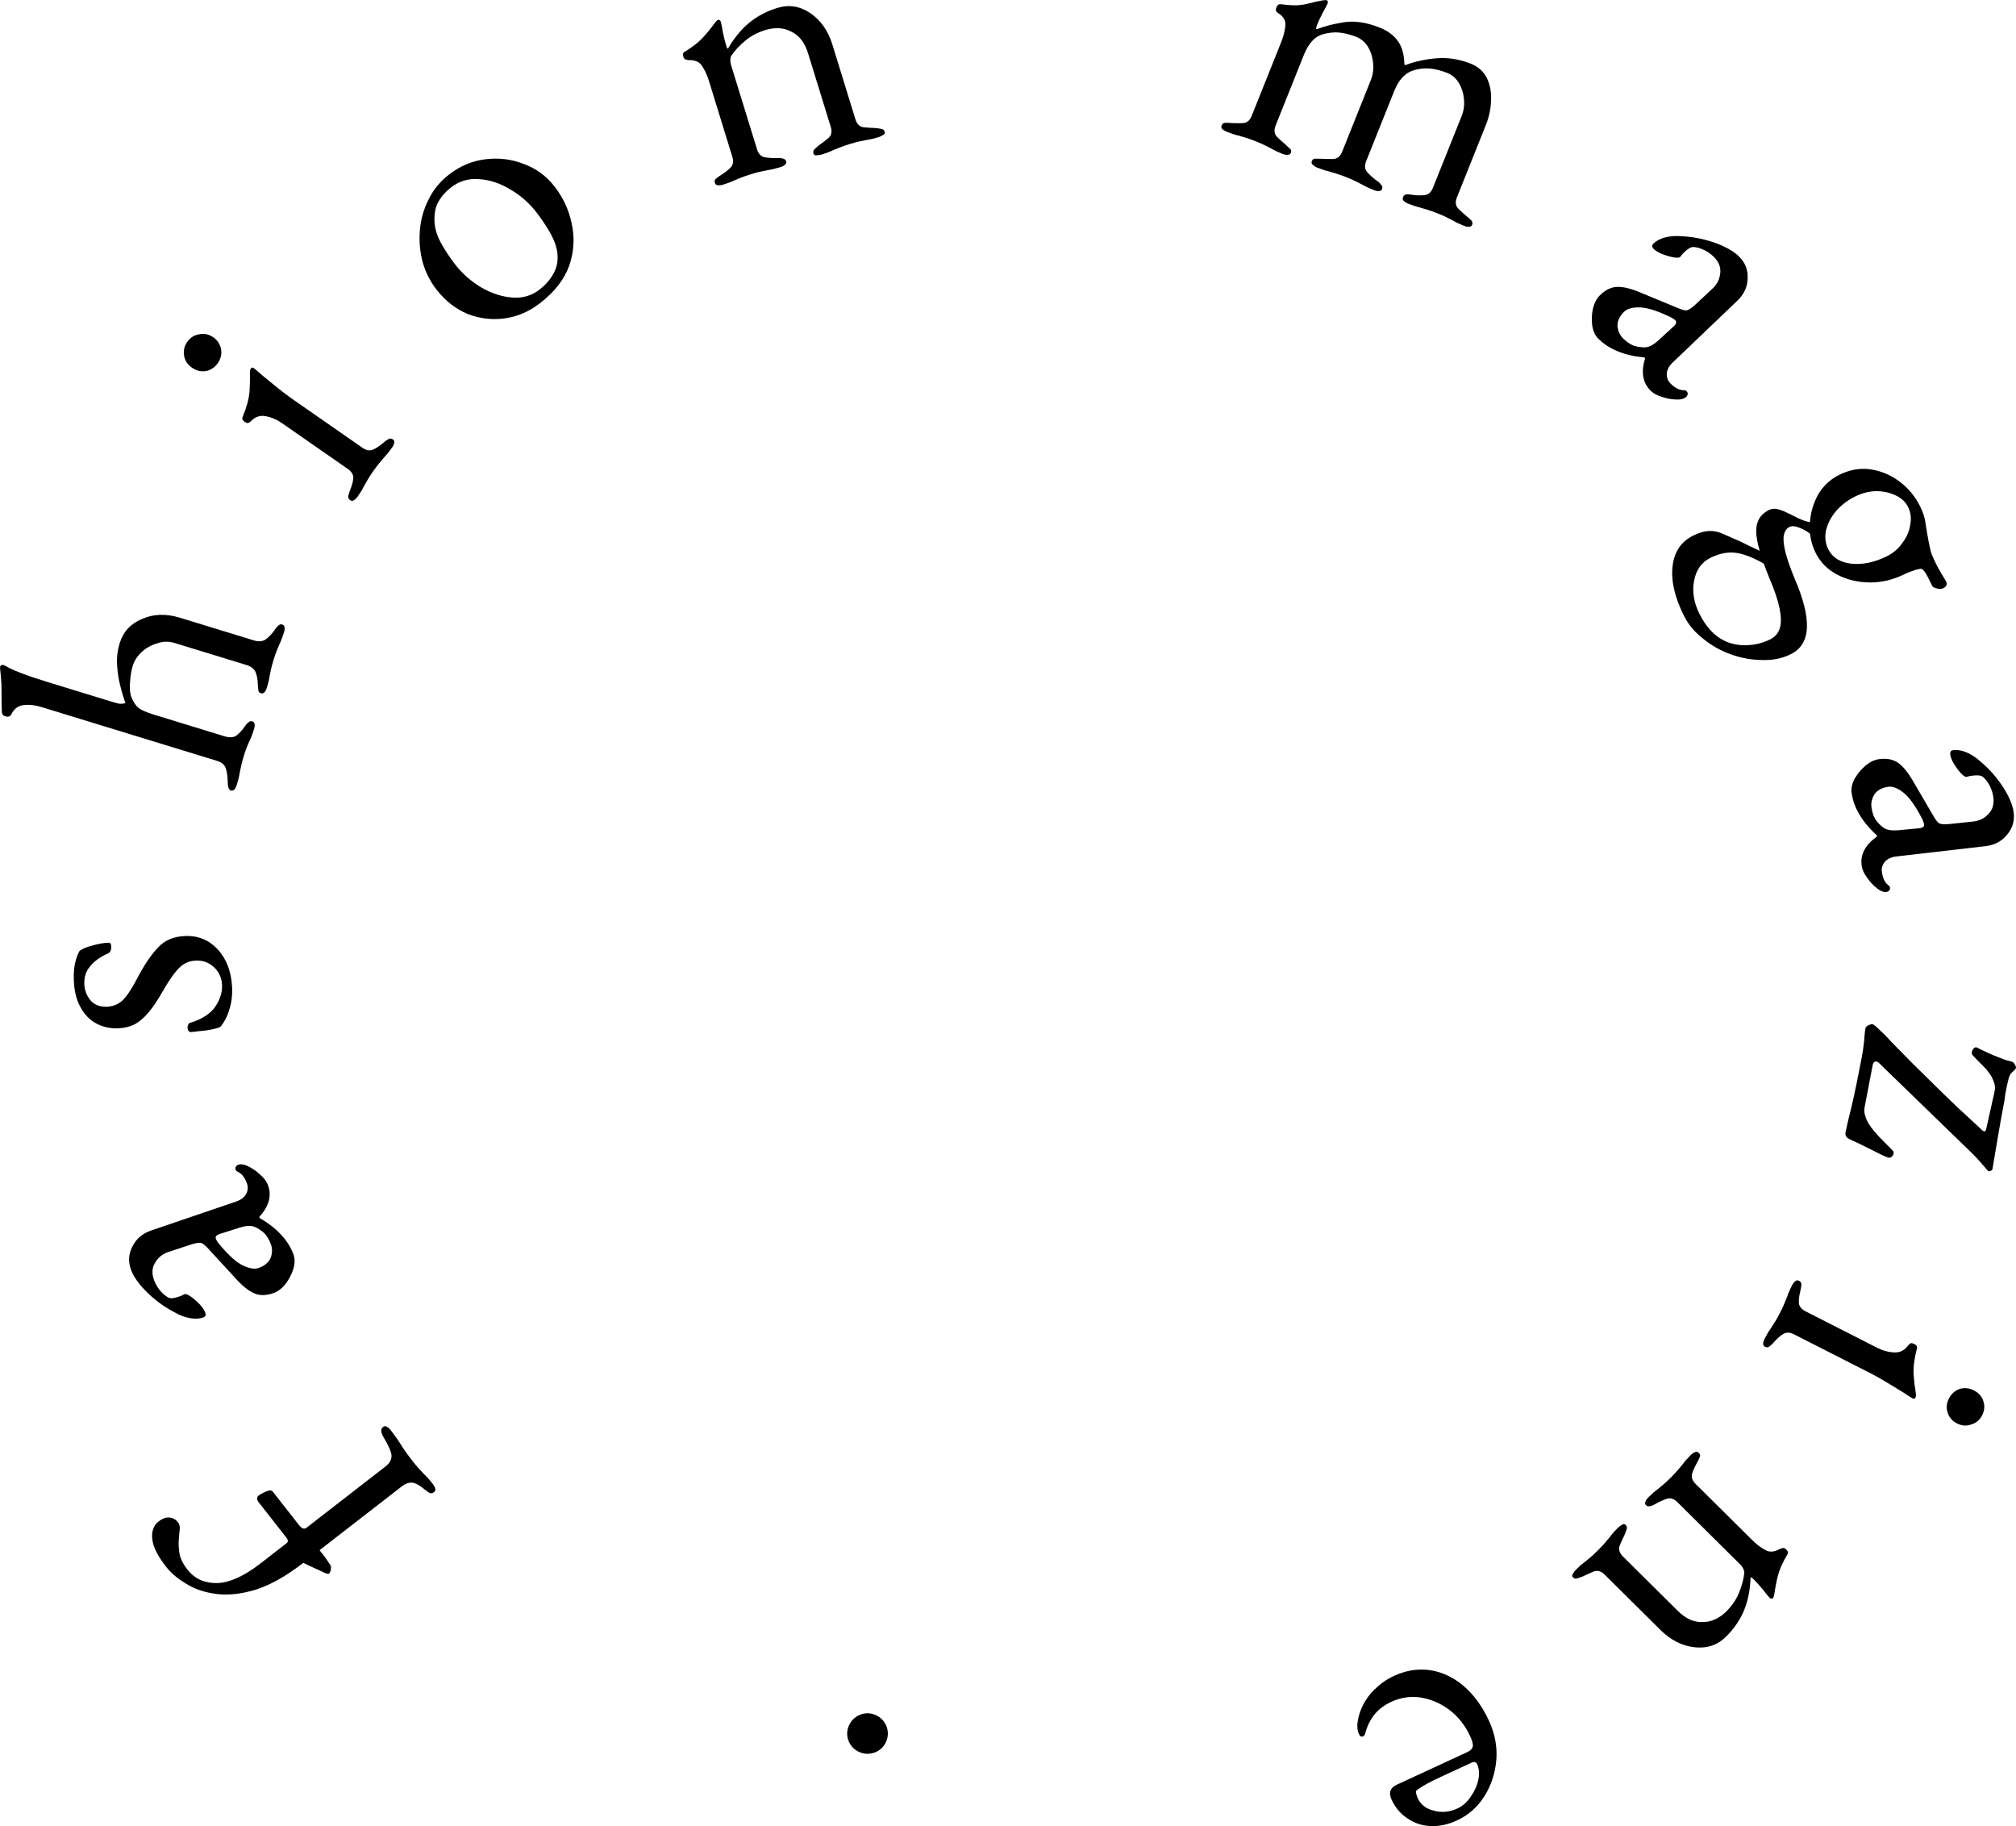 <svg width="106" height="96" viewBox="0 0 106 96" fill="none" xmlns="http://www.w3.org/2000/svg">
<path d="M46.025 90.154C46.287 90.263 46.48 90.454 46.604 90.729C46.71 91.01 46.709 91.281 46.599 91.542C46.485 91.816 46.293 92.008 46.022 92.118C45.74 92.224 45.467 92.223 45.205 92.114C44.93 92 44.737 91.809 44.626 91.54C44.514 91.27 44.516 90.999 44.63 90.726C44.739 90.465 44.932 90.273 45.207 90.15C45.478 90.039 45.75 90.04 46.025 90.154Z" fill="black"/>
<path d="M22.752 78.006C22.831 78.108 22.876 78.196 22.885 78.27C22.904 78.337 22.883 78.394 22.822 78.441C22.741 78.504 22.661 78.518 22.582 78.48C22.496 78.433 22.403 78.367 22.303 78.281C22.069 78.087 21.867 77.975 21.696 77.945C21.514 77.922 21.321 77.99 21.117 78.148L16.803 81.494C16.883 81.596 16.974 81.712 17.078 81.844C17.171 81.984 17.276 82.139 17.393 82.309C17.406 82.348 17.407 82.421 17.393 82.53C17.372 82.628 17.335 82.697 17.284 82.736C17.264 82.752 17.237 82.749 17.203 82.726C17.158 82.712 17.127 82.703 17.109 82.701C16.874 82.589 16.669 82.495 16.495 82.419C16.32 82.342 16.137 82.255 15.947 82.159C15.059 82.847 14.237 83.314 13.478 83.559C12.712 83.795 12.02 83.874 11.403 83.798C10.786 83.722 10.255 83.546 9.81 83.272C9.355 83.004 8.997 82.703 8.735 82.368C8.289 81.8 8.046 81.312 8.005 80.903C7.964 80.495 8.076 80.188 8.341 79.982C8.545 79.824 8.738 79.756 8.919 79.778C9.101 79.801 9.247 79.883 9.358 80.025C9.43 80.116 9.462 80.23 9.454 80.367C9.438 80.493 9.424 80.643 9.412 80.816C9.383 81.05 9.387 81.308 9.426 81.587C9.455 81.875 9.6 82.186 9.862 82.522C10.236 82.999 10.755 83.232 11.42 83.223C12.076 83.203 12.838 82.857 13.705 82.184L15.051 81.14C15.112 81.093 15.141 81.046 15.138 81C15.126 80.943 15.105 80.895 15.073 80.854L13.583 78.951C13.543 78.9 13.522 78.843 13.521 78.778C13.52 78.714 13.545 78.662 13.596 78.623C13.667 78.567 13.752 78.518 13.849 78.475C13.939 78.422 14.026 78.387 14.111 78.37C14.216 78.337 14.293 78.351 14.341 78.412L15.712 80.163C15.807 80.285 15.891 80.35 15.964 80.359C16.018 80.366 16.076 80.345 16.137 80.298L20.283 77.082C20.487 76.924 20.588 76.74 20.587 76.529C20.575 76.326 20.436 76.001 20.169 75.556C20.017 75.299 20.007 75.118 20.14 75.016C20.201 74.968 20.262 74.962 20.322 74.997C20.392 75.024 20.467 75.088 20.547 75.19C20.785 75.494 20.98 75.775 21.132 76.032C21.295 76.281 21.479 76.538 21.686 76.802C21.821 76.974 21.938 77.113 22.035 77.216C22.133 77.32 22.234 77.429 22.34 77.543C22.456 77.649 22.593 77.803 22.752 78.006Z" fill="black"/>
<path d="M15.432 65.95C15.511 66.168 15.509 66.422 15.423 66.714C15.333 66.993 15.196 67.256 15.011 67.501C14.821 67.735 14.617 67.891 14.398 67.971C14.01 68.112 13.668 68.12 13.374 67.994C13.08 67.868 12.76 67.615 12.413 67.234L10.969 65.664C10.783 65.458 10.647 65.35 10.56 65.34C10.47 65.318 10.301 65.345 10.053 65.422L8.874 65.81C8.554 65.913 8.314 66.103 8.155 66.38C7.991 66.646 7.973 66.954 8.102 67.304C8.169 67.485 8.266 67.655 8.393 67.814C8.52 67.974 8.655 68.096 8.796 68.181C8.872 68.236 8.962 68.258 9.068 68.247C9.174 68.236 9.282 68.21 9.391 68.17C9.44 68.153 9.494 68.133 9.555 68.111C9.611 68.076 9.664 68.051 9.712 68.033C9.773 68.011 9.887 68.058 10.054 68.176C10.204 68.285 10.358 68.421 10.514 68.584C10.653 68.739 10.745 68.876 10.79 68.997C10.812 69.058 10.818 69.11 10.807 69.155C10.784 69.205 10.748 69.239 10.699 69.256C10.505 69.327 10.276 69.342 10.013 69.3C9.734 69.251 9.454 69.148 9.176 68.989C8.819 68.804 8.483 68.583 8.169 68.328C7.854 68.072 7.585 67.807 7.36 67.533C7.135 67.258 6.978 67.001 6.89 66.759C6.73 66.324 6.756 65.91 6.97 65.517C7.167 65.116 7.498 64.838 7.964 64.682L12.369 63.181C12.628 63.1 12.815 62.971 12.928 62.792C13.037 62.602 13.056 62.41 12.985 62.217C12.874 61.915 12.725 61.715 12.538 61.619C12.455 61.581 12.407 61.543 12.394 61.507C12.371 61.447 12.372 61.392 12.395 61.342C12.418 61.293 12.46 61.257 12.521 61.235C12.654 61.186 12.812 61.204 12.995 61.288C13.26 61.411 13.49 61.567 13.683 61.757C13.885 61.93 14.021 62.114 14.092 62.307C14.296 62.863 14.143 63.419 13.631 63.975L13.651 64.029C14.126 64.309 14.503 64.603 14.782 64.913C15.073 65.218 15.289 65.564 15.432 65.95ZM14.244 65.417C14.155 65.175 14.043 64.983 13.908 64.84C13.761 64.702 13.596 64.591 13.414 64.507C13.331 64.468 13.234 64.449 13.124 64.448C12.997 64.439 12.816 64.471 12.58 64.543L11.675 64.832C11.537 64.868 11.442 64.909 11.39 64.956C11.338 65.002 11.325 65.061 11.352 65.134C11.361 65.158 11.383 65.198 11.417 65.254C11.451 65.31 11.504 65.38 11.576 65.463C12.043 66.02 12.45 66.378 12.798 66.539C13.13 66.693 13.399 66.732 13.605 66.656C13.921 66.541 14.13 66.362 14.234 66.119C14.321 65.868 14.324 65.634 14.244 65.417Z" fill="black"/>
<path d="M12.206 51.949C12.222 52.347 12.172 52.723 12.056 53.075C11.954 53.427 11.798 53.729 11.588 53.982C11.448 54.052 11.211 54.113 10.877 54.165C10.542 54.204 10.265 54.234 10.046 54.255C9.93 54.26 9.868 54.179 9.861 54.011C9.859 53.96 9.871 53.915 9.895 53.875C9.906 53.823 9.937 53.79 9.988 53.775C10.614 53.583 11.056 53.301 11.313 52.931C11.57 52.547 11.69 52.169 11.676 51.796C11.661 51.423 11.525 51.113 11.27 50.865C11.001 50.605 10.679 50.483 10.304 50.498C9.955 50.511 9.663 50.639 9.426 50.88C9.177 51.122 8.883 51.539 8.545 52.132C8.291 52.58 8.046 52.943 7.811 53.223C7.577 53.503 7.333 53.712 7.079 53.851C6.826 53.976 6.537 54.046 6.214 54.059C5.801 54.075 5.422 53.993 5.079 53.813C4.735 53.634 4.459 53.355 4.25 52.977C4.028 52.599 3.905 52.121 3.882 51.542C3.867 51.157 3.893 50.834 3.96 50.574C4.027 50.313 4.104 50.117 4.189 49.985C4.327 49.877 4.55 49.784 4.857 49.708C5.151 49.619 5.434 49.569 5.706 49.558C5.796 49.555 5.844 49.617 5.849 49.746C5.852 49.823 5.842 49.901 5.819 49.979C5.783 50.045 5.74 50.091 5.689 50.119C5.269 50.303 4.955 50.528 4.745 50.794C4.522 51.047 4.418 51.36 4.433 51.733C4.446 52.055 4.554 52.34 4.758 52.59C4.962 52.826 5.251 52.937 5.626 52.923C5.923 52.911 6.184 52.81 6.41 52.621C6.634 52.419 6.885 52.055 7.162 51.529C7.559 50.767 7.937 50.198 8.298 49.823C8.645 49.436 9.122 49.231 9.729 49.207C10.427 49.179 11.005 49.421 11.466 49.931C11.926 50.44 12.173 51.113 12.206 51.949Z" fill="black"/>
<path d="M12.454 41.248C12.378 41.494 12.272 41.596 12.136 41.555C12.025 41.52 11.97 41.349 11.971 41.039C11.966 40.836 11.94 40.639 11.89 40.449C11.845 40.247 11.7 40.101 11.457 40.013L2.17 37.167C1.837 37.065 1.529 37.031 1.248 37.066C0.954 37.097 0.733 37.265 0.585 37.569C0.526 37.672 0.422 37.701 0.274 37.656C0.163 37.622 0.104 37.55 0.097 37.44C0.089 37.249 0.083 37.025 0.082 36.769C0.084 36.5 0.081 36.223 0.075 35.939C0.056 35.65 0.034 35.394 0.008 35.171C-0.002 35.114 -0.003 35.073 0.005 35.049C0.017 35.012 0.038 34.985 0.071 34.968C0.103 34.951 0.138 34.948 0.175 34.959C0.249 34.982 0.348 35.033 0.473 35.111C0.601 35.178 0.828 35.274 1.154 35.401C1.48 35.528 1.977 35.694 2.644 35.898L5.869 36.887C6.067 36.947 6.211 36.985 6.301 36.999C6.396 37.001 6.493 36.991 6.595 36.968C6.508 36.726 6.421 36.437 6.336 36.101C6.242 35.749 6.182 35.374 6.157 34.975C6.131 34.577 6.177 34.187 6.295 33.806C6.482 33.203 6.877 32.779 7.481 32.533C8.076 32.272 8.738 32.252 9.467 32.476L13.359 33.669C13.607 33.745 13.817 33.722 13.99 33.6C14.15 33.474 14.29 33.328 14.409 33.163C14.488 33.039 14.563 32.947 14.636 32.889C14.696 32.826 14.763 32.807 14.837 32.829C14.973 32.871 15.003 33.015 14.927 33.261C14.85 33.507 14.779 33.694 14.713 33.821C14.662 33.94 14.612 34.06 14.561 34.179C14.515 34.286 14.457 34.45 14.389 34.671C14.324 34.88 14.279 35.048 14.253 35.175C14.227 35.302 14.2 35.435 14.17 35.574C14.157 35.704 14.112 35.892 14.036 36.138C13.96 36.384 13.854 36.486 13.718 36.445C13.631 36.418 13.587 36.364 13.585 36.283C13.571 36.198 13.56 36.08 13.553 35.93C13.548 35.726 13.513 35.534 13.447 35.352C13.369 35.167 13.207 35.036 12.96 34.96L9.178 33.801C8.87 33.706 8.563 33.714 8.259 33.822C7.946 33.915 7.675 34.068 7.447 34.28C7.219 34.493 7.063 34.735 6.979 35.005C6.907 35.239 6.86 35.521 6.839 35.851C6.806 36.178 6.831 36.448 6.913 36.661C7.013 36.907 7.138 37.094 7.288 37.221C7.442 37.335 7.711 37.451 8.094 37.569L11.856 38.722C12.107 38.785 12.303 38.765 12.444 38.66C12.588 38.542 12.72 38.401 12.839 38.236C12.918 38.112 12.992 38.026 13.06 37.98C13.12 37.918 13.187 37.898 13.261 37.921C13.397 37.962 13.427 38.106 13.351 38.352C13.275 38.598 13.205 38.779 13.143 38.894C13.092 39.013 13.044 39.126 12.997 39.233C12.95 39.34 12.893 39.504 12.824 39.726C12.76 39.935 12.713 40.109 12.683 40.248C12.657 40.374 12.628 40.514 12.595 40.665C12.577 40.808 12.531 41.002 12.454 41.248Z" fill="black"/>
<path d="M18.809 26.099C18.742 26.194 18.671 26.262 18.595 26.303C18.537 26.341 18.476 26.338 18.412 26.293C18.327 26.234 18.295 26.157 18.315 26.061C18.343 25.954 18.375 25.852 18.413 25.753C18.516 25.494 18.571 25.281 18.578 25.114C18.575 24.939 18.478 24.785 18.287 24.652L14.837 22.253C14.551 22.053 14.26 21.929 13.963 21.88C13.674 21.82 13.412 21.913 13.177 22.157C13.129 22.203 13.079 22.23 13.024 22.24C12.978 22.239 12.923 22.216 12.859 22.172C12.743 22.091 12.712 21.999 12.768 21.897C12.969 21.408 13.087 20.972 13.12 20.587C13.143 20.195 13.15 19.893 13.14 19.683C13.133 19.536 13.148 19.436 13.184 19.384C13.229 19.32 13.278 19.307 13.331 19.344C13.415 19.403 13.574 19.537 13.806 19.745C14.035 19.936 14.296 20.149 14.588 20.384C14.87 20.611 15.133 20.81 15.377 20.979L19.065 23.545C19.245 23.67 19.418 23.704 19.584 23.647C19.758 23.579 19.945 23.459 20.147 23.285C20.227 23.215 20.309 23.154 20.393 23.103C20.484 23.04 20.572 23.039 20.657 23.098C20.773 23.179 20.757 23.325 20.609 23.536C20.468 23.736 20.343 23.892 20.233 24.004C20.141 24.113 20.049 24.221 19.957 24.33C19.872 24.428 19.763 24.572 19.63 24.762C19.504 24.941 19.405 25.093 19.334 25.216C19.264 25.339 19.193 25.463 19.122 25.586C19.061 25.717 18.957 25.888 18.809 26.099ZM11.448 19.094C11.292 19.316 11.085 19.454 10.825 19.509C10.562 19.546 10.32 19.487 10.097 19.332C9.864 19.17 9.725 18.963 9.681 18.713C9.633 18.444 9.687 18.199 9.842 17.977C10.005 17.745 10.218 17.611 10.481 17.573C10.74 17.518 10.986 17.572 11.22 17.734C11.442 17.889 11.577 18.101 11.625 18.37C11.67 18.62 11.611 18.862 11.448 19.094Z" fill="black"/>
<path d="M28.404 15.931C27.833 16.375 27.215 16.643 26.549 16.736C25.884 16.828 25.235 16.754 24.601 16.511C23.97 16.25 23.424 15.826 22.962 15.238C22.628 14.812 22.383 14.333 22.228 13.8C22.083 13.26 22.032 12.704 22.075 12.132C22.118 11.559 22.268 11.018 22.524 10.509C22.773 9.989 23.131 9.547 23.6 9.183C24.191 8.723 24.832 8.454 25.524 8.373C26.226 8.285 26.897 8.367 27.538 8.62C28.182 8.854 28.718 9.245 29.148 9.793C29.61 10.381 29.915 11.042 30.064 11.775C30.223 12.501 30.179 13.229 29.932 13.959C29.677 14.68 29.168 15.337 28.404 15.931ZM28.366 15.225C28.713 14.956 28.972 14.649 29.144 14.303C29.315 13.957 29.362 13.578 29.284 13.165C29.224 12.837 29.082 12.489 28.86 12.123C28.638 11.757 28.412 11.426 28.181 11.132C27.799 10.646 27.341 10.25 26.808 9.947C26.276 9.625 25.736 9.449 25.187 9.418C24.641 9.37 24.148 9.516 23.71 9.856C23.435 10.07 23.221 10.31 23.069 10.575C22.918 10.823 22.843 11.135 22.843 11.51C22.838 11.922 22.948 12.335 23.173 12.747C23.399 13.16 23.655 13.549 23.941 13.914C24.331 14.411 24.797 14.816 25.338 15.13C25.872 15.434 26.408 15.604 26.947 15.643C27.486 15.681 27.959 15.542 28.366 15.225Z" fill="black"/>
<path d="M38.023 9.706C37.912 9.74 37.813 9.75 37.728 9.735C37.658 9.73 37.612 9.69 37.59 9.616C37.559 9.518 37.577 9.445 37.644 9.397C37.707 9.338 37.8 9.269 37.925 9.191C38.095 9.085 38.254 8.962 38.4 8.823C38.547 8.684 38.582 8.492 38.506 8.246L37.283 4.278C37.181 3.946 37.056 3.675 36.91 3.464C36.776 3.249 36.535 3.147 36.187 3.159C36.13 3.15 36.08 3.138 36.035 3.125C35.986 3.1 35.951 3.05 35.928 2.976C35.886 2.841 35.919 2.75 36.027 2.704C36.425 2.461 36.736 2.218 36.958 1.975C37.181 1.732 37.392 1.473 37.591 1.196C37.62 1.161 37.645 1.133 37.666 1.113C37.696 1.077 37.729 1.053 37.766 1.042C37.791 1.034 37.813 1.041 37.833 1.062C37.865 1.079 37.887 1.106 37.899 1.143C37.925 1.229 37.962 1.413 38.008 1.695C38.063 1.961 38.117 2.18 38.17 2.352C38.185 2.401 38.2 2.45 38.215 2.5C38.239 2.533 38.259 2.554 38.275 2.562C38.583 2.024 38.945 1.577 39.363 1.221C39.793 0.86 40.298 0.592 40.879 0.414C41.485 0.229 42.062 0.322 42.609 0.694C43.156 1.065 43.542 1.614 43.765 2.339L44.977 6.27C45.053 6.516 45.191 6.656 45.39 6.689C45.586 6.71 45.786 6.723 45.991 6.728C46.101 6.734 46.207 6.749 46.309 6.772C46.419 6.779 46.489 6.831 46.52 6.93C46.542 7.003 46.512 7.06 46.429 7.098C46.351 7.149 46.274 7.186 46.2 7.209C45.953 7.284 45.757 7.331 45.614 7.348C45.474 7.377 45.34 7.404 45.213 7.429C45.086 7.455 44.911 7.502 44.688 7.57C44.478 7.634 44.307 7.693 44.175 7.747C44.042 7.8 43.904 7.856 43.76 7.914C43.631 7.98 43.443 8.051 43.196 8.126C43.134 8.145 43.05 8.157 42.944 8.163C42.853 8.177 42.797 8.147 42.774 8.073C42.744 7.975 42.766 7.894 42.841 7.831C42.925 7.751 43.011 7.678 43.098 7.611C43.265 7.493 43.423 7.37 43.573 7.244C43.72 7.105 43.755 6.912 43.679 6.666L42.484 2.791C42.318 2.25 42.034 1.879 41.634 1.678C41.243 1.461 40.792 1.424 40.281 1.566C39.836 1.702 39.469 1.895 39.181 2.144C38.889 2.381 38.646 2.644 38.45 2.933C38.416 2.997 38.4 3.076 38.402 3.17C38.4 3.251 38.41 3.329 38.433 3.402L39.804 7.85C39.88 8.096 40.018 8.235 40.217 8.268C40.417 8.302 40.617 8.315 40.818 8.307C41.125 8.294 41.297 8.349 41.335 8.472C41.358 8.546 41.342 8.605 41.288 8.648C41.237 8.704 41.15 8.751 41.027 8.789C40.779 8.864 40.578 8.912 40.422 8.933C40.282 8.962 40.149 8.989 40.021 9.015C39.894 9.04 39.719 9.087 39.496 9.155C39.286 9.219 39.115 9.278 38.983 9.332C38.863 9.382 38.731 9.436 38.586 9.493C38.458 9.559 38.27 9.63 38.023 9.706Z" fill="black"/>
<path d="M64.516 6.933C64.42 6.895 64.341 6.85 64.278 6.797C64.216 6.745 64.201 6.677 64.234 6.593C64.268 6.509 64.328 6.464 64.414 6.457C64.513 6.454 64.629 6.459 64.764 6.47C64.956 6.477 65.15 6.478 65.347 6.473C65.561 6.461 65.716 6.335 65.811 6.096L67.354 2.24C67.483 1.918 67.559 1.622 67.583 1.355C67.611 1.075 67.479 0.849 67.185 0.678C67.142 0.647 67.11 0.606 67.088 0.556C67.078 0.511 67.088 0.452 67.117 0.38C67.164 0.261 67.241 0.208 67.347 0.222C67.704 0.267 67.996 0.286 68.222 0.278C68.452 0.259 68.661 0.224 68.849 0.173C69.052 0.116 69.289 0.064 69.558 0.018C69.587 0.016 69.615 0.013 69.644 0.011C69.678 -0.004 69.713 -0.004 69.749 0.011C69.821 0.039 69.84 0.095 69.806 0.179C69.773 0.263 69.686 0.429 69.544 0.678C69.42 0.919 69.324 1.124 69.257 1.291C69.209 1.411 69.193 1.487 69.207 1.521L69.243 1.535C69.625 1.381 70.09 1.261 70.64 1.174C71.207 1.08 71.838 1.171 72.535 1.447C72.967 1.618 73.29 1.857 73.501 2.162C73.718 2.456 73.831 2.868 73.842 3.398L73.896 3.42C74.419 3.225 74.975 3.106 75.563 3.062C76.151 3.018 76.739 3.113 77.328 3.346C77.724 3.503 78.007 3.754 78.175 4.098C78.344 4.441 78.418 4.831 78.397 5.266C78.388 5.705 78.3 6.134 78.133 6.553L76.605 10.373C76.509 10.612 76.528 10.806 76.663 10.957C76.803 11.095 76.951 11.23 77.107 11.361C77.213 11.444 77.294 11.518 77.352 11.583C77.422 11.652 77.44 11.729 77.406 11.812C77.378 11.884 77.329 11.92 77.259 11.92C77.197 11.937 77.099 11.919 76.967 11.867C76.727 11.771 76.546 11.686 76.423 11.61C76.296 11.545 76.174 11.483 76.059 11.424C75.956 11.369 75.796 11.299 75.579 11.213C75.375 11.132 75.205 11.071 75.068 11.031C74.931 10.991 74.788 10.948 74.639 10.903C74.485 10.869 74.288 10.805 74.048 10.71C73.94 10.667 73.857 10.614 73.799 10.549C73.749 10.501 73.738 10.442 73.767 10.37C73.805 10.274 73.867 10.223 73.954 10.216C74.052 10.213 74.166 10.224 74.296 10.247C74.507 10.276 74.708 10.279 74.897 10.257C75.099 10.24 75.248 10.112 75.343 9.873L76.85 6.107C76.965 5.82 77.006 5.525 76.975 5.221C76.948 4.906 76.859 4.622 76.71 4.369C76.561 4.116 76.354 3.937 76.09 3.832C75.79 3.713 75.493 3.637 75.2 3.604C74.919 3.576 74.629 3.606 74.329 3.695C73.887 3.825 73.546 4.189 73.307 4.786L71.829 8.481C71.734 8.72 71.759 8.917 71.906 9.072C72.053 9.227 72.207 9.364 72.368 9.483C72.478 9.555 72.56 9.629 72.613 9.705C72.683 9.774 72.701 9.851 72.667 9.934C72.639 10.006 72.59 10.042 72.52 10.042C72.445 10.054 72.348 10.037 72.228 9.989C71.988 9.894 71.8 9.806 71.666 9.725C71.538 9.66 71.411 9.596 71.284 9.532C71.168 9.472 71.003 9.399 70.787 9.314C70.582 9.233 70.412 9.172 70.275 9.132C70.138 9.091 69.995 9.049 69.846 9.003C69.692 8.97 69.495 8.906 69.255 8.811C69.159 8.773 69.082 8.722 69.024 8.657C68.962 8.605 68.945 8.543 68.974 8.471C69.012 8.375 69.078 8.332 69.171 8.341C69.282 8.344 69.392 8.346 69.503 8.348C69.707 8.36 69.907 8.363 70.104 8.358C70.318 8.346 70.472 8.22 70.568 7.981L72.075 4.215C72.189 3.928 72.231 3.633 72.199 3.329C72.172 3.014 72.084 2.73 71.935 2.477C71.786 2.224 71.579 2.045 71.315 1.94C71.014 1.821 70.718 1.745 70.425 1.712C70.144 1.684 69.853 1.714 69.553 1.803C69.133 1.914 68.799 2.28 68.55 2.902L67.073 6.596C66.977 6.835 66.996 7.03 67.131 7.18C67.27 7.318 67.418 7.453 67.575 7.584C67.656 7.658 67.732 7.73 67.802 7.799C67.888 7.861 67.913 7.94 67.874 8.035C67.846 8.107 67.79 8.141 67.709 8.136C67.634 8.148 67.543 8.133 67.435 8.09C67.195 7.995 67.007 7.906 66.873 7.825C66.745 7.761 66.624 7.699 66.509 7.64C66.393 7.58 66.228 7.507 66.011 7.422C65.807 7.341 65.637 7.28 65.5 7.24C65.375 7.204 65.238 7.164 65.089 7.119C64.947 7.09 64.756 7.028 64.516 6.933Z" fill="black"/>
<path d="M84.032 17.798C83.868 17.635 83.762 17.403 83.716 17.102C83.68 16.811 83.693 16.516 83.757 16.215C83.83 15.924 83.949 15.697 84.113 15.533C84.406 15.241 84.712 15.091 85.032 15.082C85.352 15.072 85.75 15.168 86.225 15.368L88.201 16.186C88.457 16.295 88.626 16.336 88.708 16.308C88.799 16.29 88.941 16.194 89.133 16.021L90.038 15.175C90.284 14.947 90.421 14.674 90.449 14.355C90.485 14.046 90.371 13.76 90.105 13.496C89.968 13.36 89.808 13.246 89.625 13.155C89.442 13.064 89.269 13.009 89.104 12.991C89.013 12.973 88.921 12.992 88.83 13.046C88.738 13.101 88.651 13.169 88.569 13.251C88.533 13.287 88.492 13.328 88.446 13.374C88.409 13.428 88.373 13.474 88.336 13.511C88.291 13.556 88.167 13.561 87.966 13.524C87.783 13.488 87.587 13.429 87.376 13.347C87.184 13.265 87.042 13.179 86.951 13.088C86.905 13.043 86.878 12.997 86.868 12.952C86.868 12.897 86.887 12.852 86.923 12.815C87.07 12.669 87.271 12.56 87.527 12.487C87.801 12.414 88.098 12.391 88.418 12.418C88.82 12.437 89.218 12.495 89.611 12.595C90.004 12.695 90.361 12.822 90.681 12.977C91.001 13.131 91.253 13.3 91.436 13.482C91.765 13.809 91.916 14.195 91.889 14.641C91.88 15.087 91.697 15.479 91.341 15.816L87.983 19.025C87.782 19.207 87.667 19.402 87.64 19.612C87.622 19.83 87.686 20.012 87.832 20.158C88.061 20.385 88.281 20.503 88.491 20.512C88.582 20.512 88.642 20.526 88.669 20.553C88.715 20.598 88.738 20.648 88.738 20.703C88.738 20.758 88.715 20.808 88.669 20.853C88.569 20.953 88.418 21.003 88.217 21.004C87.924 21.004 87.65 20.958 87.394 20.867C87.138 20.795 86.937 20.686 86.79 20.54C86.37 20.122 86.273 19.553 86.501 18.834L86.46 18.793C85.912 18.739 85.445 18.63 85.061 18.467C84.668 18.312 84.325 18.089 84.032 17.798ZM85.335 17.784C85.518 17.966 85.701 18.093 85.884 18.166C86.076 18.23 86.272 18.261 86.474 18.261C86.565 18.261 86.661 18.238 86.762 18.193C86.88 18.147 87.031 18.043 87.214 17.879L87.913 17.237C88.023 17.146 88.091 17.068 88.119 17.005C88.146 16.941 88.132 16.882 88.078 16.827C88.059 16.809 88.023 16.782 87.968 16.745C87.913 16.709 87.835 16.668 87.734 16.623C87.076 16.314 86.555 16.159 86.171 16.159C85.805 16.16 85.545 16.237 85.389 16.392C85.152 16.629 85.037 16.879 85.047 17.143C85.074 17.407 85.171 17.62 85.335 17.784Z" fill="black"/>
<path d="M88.537 32.364C88.048 31.385 87.851 30.513 87.945 29.747C88.034 29 88.397 28.468 89.034 28.153C89.335 28.004 89.612 27.924 89.867 27.913C90.121 27.903 90.373 27.958 90.621 28.079C90.841 28.172 91.127 28.297 91.479 28.453C91.825 28.626 92.186 28.8 92.562 28.973L92.89 29.716C92.254 29.341 91.72 29.124 91.287 29.065C90.853 29.006 90.405 29.092 89.942 29.321C89.478 29.55 89.191 29.943 89.08 30.501C88.963 31.076 89.054 31.664 89.353 32.263C89.692 32.943 90.122 33.413 90.642 33.673C91.006 33.852 91.407 33.934 91.847 33.918C92.275 33.907 92.686 33.805 93.079 33.61C93.334 33.484 93.502 33.286 93.584 33.016C93.66 32.763 93.655 32.42 93.569 31.988C93.484 31.557 93.305 31.027 93.035 30.399C92.576 29.276 92.343 28.449 92.339 27.92C92.34 27.402 92.561 27.034 93.001 26.816C93.117 26.759 93.235 26.736 93.357 26.748C93.495 26.766 93.657 26.815 93.842 26.896C94.183 27.058 94.431 27.18 94.587 27.261C94.755 27.336 94.887 27.385 94.986 27.408C95.09 27.443 95.208 27.463 95.341 27.47L95.339 28.203C95.12 27.996 94.886 27.845 94.638 27.753C94.401 27.654 94.219 27.637 94.092 27.7C93.929 27.78 93.828 27.938 93.787 28.174C93.757 28.404 93.791 28.703 93.889 29.072C93.986 29.44 94.138 29.875 94.345 30.376C94.817 31.465 95.037 32.34 95.006 33.002C94.976 33.664 94.694 34.126 94.162 34.39C93.71 34.613 93.213 34.715 92.669 34.697C92.12 34.695 91.573 34.599 91.03 34.408C90.487 34.217 89.996 33.942 89.558 33.584C89.114 33.243 88.773 32.837 88.537 32.364ZM96.127 28.87C96.346 29.308 96.747 29.562 97.331 29.633C97.926 29.697 98.554 29.567 99.214 29.24C99.55 29.074 99.822 28.839 100.031 28.534C100.257 28.236 100.394 27.916 100.441 27.577C100.505 27.244 100.466 26.933 100.322 26.645C100.19 26.38 99.965 26.175 99.647 26.03C99.347 25.891 99.008 25.821 98.633 25.82C98.263 25.831 97.898 25.925 97.539 26.102C97.134 26.303 96.795 26.564 96.522 26.886C96.261 27.201 96.09 27.538 96.008 27.894C95.938 28.245 95.977 28.57 96.127 28.87ZM95.467 29.067C95.231 28.594 95.129 28.085 95.159 27.538C95.189 26.991 95.332 26.483 95.588 26.011C95.861 25.546 96.234 25.196 96.709 24.961C97.253 24.692 97.797 24.595 98.341 24.672C98.901 24.753 99.412 24.968 99.874 25.314C100.336 25.66 100.696 26.093 100.955 26.612C101.122 26.946 101.219 27.257 101.248 27.545C101.293 27.838 101.342 28.123 101.393 28.399C101.45 28.716 101.507 28.961 101.565 29.134C101.634 29.301 101.711 29.471 101.798 29.643C101.867 29.782 101.959 29.952 102.074 30.154C102.201 30.349 102.284 30.488 102.324 30.568C102.399 30.718 102.35 30.836 102.176 30.922C102.072 30.974 101.933 30.97 101.76 30.912C101.673 30.883 101.621 30.852 101.604 30.817L101.371 30.35C101.215 30.039 101.083 29.889 100.973 29.9C100.921 29.912 100.843 29.929 100.739 29.952C100.652 29.98 100.553 30.015 100.443 30.055C100.333 30.095 100.226 30.14 100.122 30.192C99.532 30.484 98.924 30.626 98.3 30.619C97.675 30.612 97.109 30.475 96.601 30.209C96.093 29.943 95.715 29.562 95.467 29.067Z" fill="black"/>
<path d="M97.355 41.665C97.323 41.435 97.38 41.187 97.526 40.92C97.674 40.666 97.865 40.439 98.098 40.239C98.333 40.05 98.566 39.941 98.796 39.909C99.206 39.853 99.541 39.918 99.802 40.103C100.062 40.288 100.321 40.604 100.578 41.049L101.654 42.889C101.792 43.13 101.902 43.265 101.984 43.292C102.068 43.333 102.239 43.342 102.497 43.32L103.732 43.19C104.067 43.157 104.342 43.022 104.557 42.785C104.774 42.561 104.857 42.264 104.806 41.894C104.78 41.703 104.721 41.516 104.631 41.333C104.54 41.151 104.435 41.003 104.315 40.889C104.253 40.82 104.169 40.779 104.063 40.768C103.957 40.756 103.847 40.758 103.732 40.774C103.68 40.781 103.623 40.789 103.559 40.798C103.496 40.819 103.44 40.834 103.388 40.841C103.324 40.849 103.223 40.779 103.085 40.629C102.961 40.49 102.841 40.325 102.723 40.133C102.62 39.952 102.559 39.798 102.542 39.67C102.533 39.607 102.539 39.554 102.559 39.512C102.592 39.469 102.634 39.444 102.686 39.437C102.891 39.408 103.117 39.443 103.365 39.538C103.628 39.645 103.879 39.806 104.117 40.02C104.426 40.277 104.707 40.563 104.96 40.879C105.212 41.196 105.419 41.511 105.58 41.827C105.741 42.143 105.839 42.428 105.874 42.683C105.937 43.142 105.823 43.541 105.53 43.88C105.252 44.229 104.869 44.431 104.38 44.485L99.756 45.019C99.485 45.043 99.275 45.13 99.126 45.281C98.979 45.444 98.919 45.627 98.948 45.831C98.991 46.15 99.094 46.376 99.256 46.51C99.329 46.565 99.368 46.611 99.374 46.649C99.382 46.713 99.37 46.767 99.337 46.81C99.304 46.854 99.255 46.88 99.191 46.889C99.05 46.908 98.9 46.857 98.74 46.736C98.506 46.56 98.316 46.359 98.167 46.132C98.007 45.92 97.913 45.712 97.885 45.508C97.804 44.922 98.073 44.411 98.692 43.976L98.684 43.919C98.28 43.545 97.975 43.178 97.768 42.816C97.549 42.457 97.411 42.073 97.355 41.665ZM98.401 42.438C98.436 42.693 98.505 42.904 98.606 43.072C98.72 43.238 98.858 43.382 99.018 43.503C99.091 43.558 99.181 43.597 99.289 43.622C99.411 43.657 99.595 43.664 99.84 43.644L100.787 43.553C100.929 43.547 101.031 43.527 101.092 43.492C101.152 43.458 101.177 43.403 101.167 43.326C101.163 43.301 101.151 43.257 101.129 43.195C101.107 43.133 101.07 43.054 101.018 42.957C100.681 42.315 100.36 41.878 100.054 41.647C99.763 41.427 99.508 41.332 99.29 41.361C98.957 41.407 98.714 41.538 98.561 41.753C98.423 41.98 98.37 42.208 98.401 42.438Z" fill="black"/>
<path d="M98.087 54.049C98.097 53.998 98.145 53.948 98.234 53.9C98.335 53.853 98.411 53.835 98.462 53.845C98.5 53.852 98.575 53.906 98.687 54.005C98.797 54.118 98.925 54.24 99.071 54.373C99.214 54.518 99.335 54.646 99.432 54.756C99.829 55.159 100.209 55.545 100.572 55.915C100.949 56.288 101.32 56.653 101.685 57.011C102.062 57.383 102.456 57.766 102.867 58.158C103.292 58.553 103.745 58.973 104.225 59.418C104.259 59.451 104.294 59.471 104.332 59.478C104.383 59.487 104.422 59.423 104.449 59.284L104.865 57.417C104.912 57.243 104.905 57.071 104.845 56.903C104.786 56.734 104.725 56.605 104.663 56.515C104.601 56.424 104.533 56.333 104.459 56.24C104.382 56.16 104.3 56.072 104.213 55.977C104.124 55.895 104.035 55.806 103.948 55.711C103.871 55.631 103.795 55.551 103.718 55.471C103.656 55.38 103.663 55.277 103.738 55.16C103.81 55.056 103.894 55.032 103.988 55.09C104.095 55.149 104.252 55.225 104.458 55.316C104.675 55.423 104.9 55.518 105.134 55.602C105.366 55.698 105.558 55.761 105.71 55.79C105.812 55.809 105.887 55.862 105.936 55.95C105.985 56.038 106.006 56.101 105.999 56.139C105.989 56.19 105.914 56.274 105.773 56.391C105.71 56.445 105.657 56.546 105.616 56.695C105.571 56.857 105.534 57.02 105.502 57.185C105.476 57.324 105.45 57.456 105.426 57.583C105.414 57.712 105.4 57.82 105.383 57.909C105.257 58.566 105.147 59.174 105.054 59.733C104.96 60.291 104.864 60.862 104.765 61.446C104.758 61.484 104.739 61.513 104.709 61.534C104.678 61.554 104.643 61.567 104.602 61.573C104.562 61.578 104.531 61.566 104.511 61.536C104.37 61.378 104.24 61.229 104.123 61.089C104.005 60.948 103.863 60.797 103.696 60.634L98.784 55.871C98.705 55.803 98.636 55.784 98.578 55.812C98.52 55.84 98.483 55.899 98.466 55.987L98.037 58.225C98.01 58.364 98.022 58.51 98.072 58.663C98.119 58.83 98.199 58.995 98.312 59.161C98.435 59.342 98.601 59.543 98.808 59.766C99.028 59.991 99.26 60.225 99.503 60.468C99.58 60.548 99.589 60.635 99.532 60.729C99.472 60.835 99.391 60.879 99.29 60.859C99.252 60.852 99.136 60.804 98.942 60.715C98.761 60.628 98.551 60.523 98.312 60.399C98.082 60.29 97.866 60.183 97.662 60.079C97.456 59.988 97.317 59.922 97.246 59.882C97.075 59.81 97.006 59.693 97.037 59.528C97.091 59.25 97.2 58.78 97.367 58.117C97.518 57.465 97.693 56.62 97.891 55.584C97.942 55.318 97.983 55.038 98.013 54.742C98.031 54.444 98.055 54.213 98.087 54.049Z" fill="black"/>
<path d="M94.221 67.578C94.274 67.474 94.336 67.397 94.406 67.346C94.458 67.3 94.519 67.295 94.588 67.33C94.68 67.377 94.723 67.45 94.716 67.547C94.703 67.657 94.685 67.763 94.661 67.866C94.595 68.136 94.57 68.355 94.586 68.522C94.613 68.695 94.731 68.834 94.938 68.939L98.685 70.846C98.996 71.004 99.302 71.087 99.602 71.095C99.897 71.115 100.144 70.988 100.343 70.713C100.384 70.662 100.431 70.628 100.483 70.611C100.529 70.606 100.587 70.621 100.656 70.656C100.783 70.72 100.825 70.807 100.784 70.916C100.652 71.427 100.596 71.875 100.616 72.261C100.647 72.653 100.682 72.952 100.72 73.16C100.748 73.304 100.747 73.405 100.718 73.462C100.682 73.531 100.636 73.55 100.578 73.521C100.486 73.474 100.311 73.363 100.052 73.188C99.799 73.031 99.511 72.856 99.189 72.663C98.879 72.476 98.591 72.315 98.326 72.18L94.32 70.142C94.124 70.043 93.948 70.032 93.791 70.112C93.628 70.202 93.459 70.347 93.284 70.547C93.214 70.627 93.141 70.699 93.065 70.761C92.984 70.835 92.897 70.849 92.805 70.802C92.678 70.738 92.674 70.591 92.791 70.362C92.903 70.144 93.006 69.972 93.099 69.847C93.176 69.726 93.252 69.606 93.328 69.486C93.398 69.377 93.487 69.22 93.593 69.013C93.693 68.819 93.769 68.655 93.823 68.523C93.876 68.392 93.929 68.26 93.982 68.128C94.024 67.99 94.104 67.807 94.221 67.578ZM102.478 73.512C102.601 73.271 102.788 73.106 103.037 73.016C103.293 72.944 103.541 72.969 103.783 73.092C104.036 73.221 104.202 73.406 104.281 73.649C104.365 73.909 104.346 74.159 104.222 74.399C104.093 74.651 103.9 74.814 103.645 74.886C103.396 74.976 103.144 74.957 102.891 74.828C102.649 74.705 102.486 74.513 102.402 74.254C102.323 74.011 102.348 73.764 102.478 73.512Z" fill="black"/>
<path d="M88.893 76.498C88.976 76.416 89.058 76.361 89.14 76.334C89.204 76.306 89.263 76.32 89.318 76.375C89.392 76.447 89.41 76.52 89.374 76.593C89.346 76.675 89.296 76.779 89.223 76.907C89.123 77.08 89.041 77.262 88.977 77.453C88.914 77.645 88.973 77.831 89.156 78.013L92.11 80.942C92.357 81.188 92.595 81.369 92.824 81.487C93.043 81.614 93.304 81.591 93.605 81.418C93.66 81.399 93.71 81.386 93.756 81.376C93.811 81.376 93.866 81.404 93.921 81.458C94.022 81.558 94.035 81.653 93.963 81.745C93.725 82.145 93.566 82.505 93.484 82.824C93.403 83.142 93.339 83.47 93.294 83.807C93.285 83.852 93.276 83.889 93.267 83.916C93.257 83.961 93.239 83.998 93.212 84.025C93.194 84.043 93.171 84.048 93.143 84.039C93.107 84.039 93.075 84.025 93.047 83.998C92.983 83.934 92.864 83.789 92.69 83.562C92.516 83.353 92.365 83.185 92.237 83.058C92.2 83.021 92.163 82.985 92.127 82.949C92.09 82.93 92.063 82.921 92.044 82.921C92.027 83.54 91.918 84.105 91.718 84.615C91.509 85.133 91.189 85.607 90.76 86.035C90.313 86.482 89.76 86.669 89.102 86.598C88.444 86.526 87.844 86.222 87.304 85.686L84.378 82.784C84.195 82.602 84.007 82.543 83.815 82.607C83.633 82.68 83.45 82.763 83.267 82.854C83.167 82.899 83.066 82.936 82.966 82.963C82.865 83.009 82.778 82.996 82.705 82.923C82.65 82.868 82.65 82.805 82.705 82.732C82.75 82.65 82.8 82.582 82.855 82.527C83.038 82.345 83.189 82.212 83.307 82.13C83.417 82.039 83.522 81.953 83.622 81.871C83.723 81.788 83.855 81.665 84.019 81.501C84.174 81.346 84.298 81.214 84.389 81.105C84.48 80.996 84.576 80.882 84.676 80.763C84.758 80.645 84.891 80.495 85.073 80.312C85.119 80.267 85.188 80.216 85.279 80.162C85.352 80.107 85.416 80.107 85.471 80.161C85.544 80.234 85.562 80.316 85.526 80.407C85.49 80.516 85.449 80.621 85.403 80.721C85.312 80.903 85.23 81.085 85.157 81.267C85.094 81.459 85.153 81.645 85.336 81.827L88.221 84.688C88.624 85.088 89.049 85.283 89.497 85.273C89.945 85.281 90.361 85.103 90.745 84.739C91.073 84.411 91.306 84.069 91.442 83.714C91.588 83.368 91.679 83.022 91.715 82.676C91.715 82.604 91.692 82.526 91.646 82.445C91.609 82.372 91.563 82.308 91.508 82.254L88.198 78.97C88.015 78.788 87.827 78.729 87.635 78.793C87.444 78.857 87.261 78.939 87.087 79.04C86.822 79.195 86.644 79.227 86.553 79.136C86.498 79.082 86.484 79.022 86.511 78.959C86.529 78.886 86.584 78.804 86.675 78.713C86.858 78.531 87.013 78.394 87.141 78.303C87.251 78.211 87.356 78.125 87.456 78.043C87.556 77.961 87.689 77.838 87.853 77.674C88.008 77.519 88.132 77.386 88.223 77.277C88.305 77.177 88.396 77.068 88.496 76.949C88.579 76.831 88.711 76.68 88.893 76.498Z" fill="black"/>
<path d="M73.277 88.11C73.921 87.812 74.558 87.709 75.186 87.801C75.814 87.894 76.396 88.164 76.933 88.611C77.475 89.07 77.923 89.678 78.278 90.436C78.594 91.113 78.727 91.796 78.679 92.486C78.624 93.192 78.418 93.834 78.06 94.411C77.702 94.988 77.218 95.418 76.608 95.7C76.139 95.917 75.68 96.016 75.229 95.998C74.778 95.979 74.374 95.847 74.017 95.601C73.653 95.372 73.371 95.041 73.169 94.61C73 94.248 73.091 93.986 73.443 93.823L77.154 92.106C77.318 92.03 77.413 91.929 77.44 91.803C77.461 91.694 77.411 91.512 77.291 91.255C77.029 90.695 76.666 90.238 76.202 89.885C75.743 89.544 75.243 89.329 74.702 89.239C74.166 89.16 73.652 89.235 73.16 89.463C72.808 89.625 72.522 89.836 72.3 90.094C72.072 90.37 71.907 90.688 71.804 91.048C71.785 91.128 71.766 91.179 71.748 91.201C71.735 91.236 71.711 91.261 71.676 91.277C71.582 91.32 71.508 91.284 71.454 91.167C71.35 90.945 71.341 90.652 71.427 90.286C71.499 89.983 71.62 89.692 71.79 89.415C71.96 89.138 72.172 88.891 72.427 88.673C72.677 88.444 72.96 88.257 73.277 88.11ZM77.372 92.665L75.772 93.405C75.49 93.535 75.253 93.653 75.059 93.756C74.865 93.86 74.682 93.973 74.511 94.095C74.458 94.134 74.439 94.185 74.455 94.249C74.464 94.33 74.496 94.428 74.55 94.545C74.708 94.883 74.994 95.099 75.408 95.191C75.816 95.301 76.225 95.26 76.635 95.07C76.905 94.946 77.136 94.739 77.33 94.451C77.528 94.175 77.661 93.879 77.728 93.564C77.795 93.25 77.774 92.975 77.665 92.742C77.61 92.626 77.513 92.6 77.372 92.665Z" fill="black"/>
</svg>
